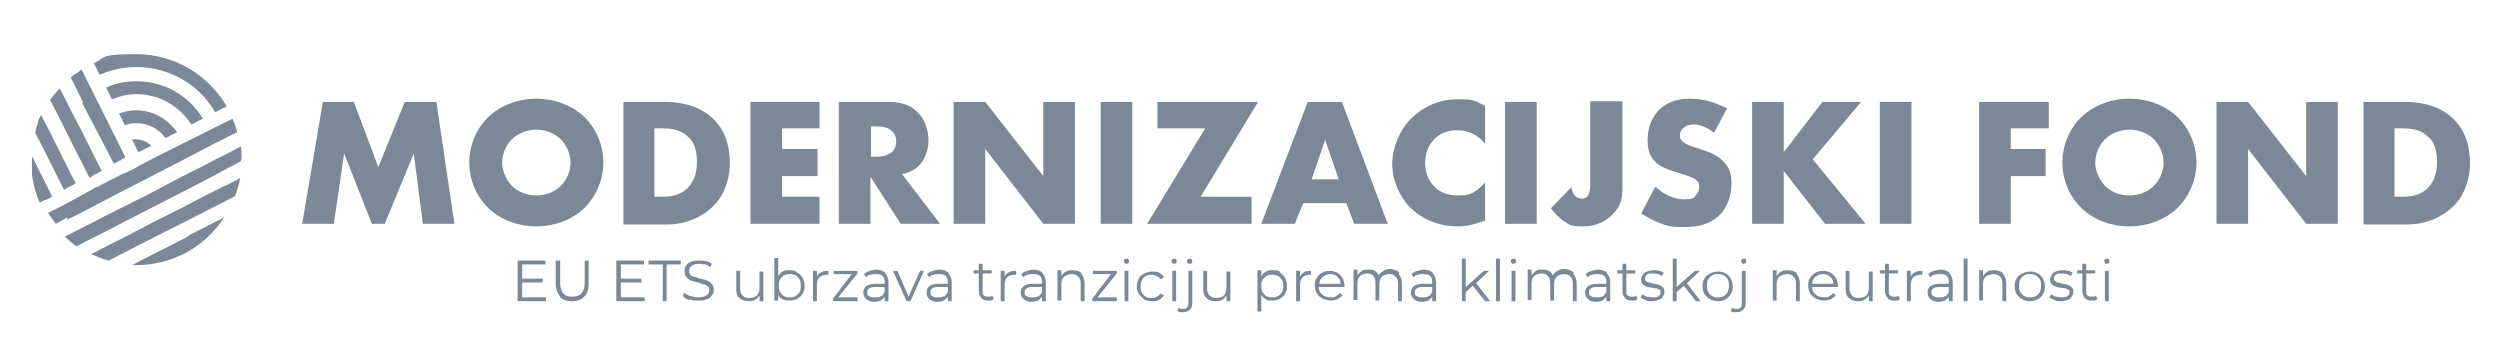 <?xml version="1.0" encoding="UTF-8"?><svg id="Layer_1" xmlns="http://www.w3.org/2000/svg" width="136.6mm" height="19.7mm" viewBox="0 0 387.3 55.9"><defs><style>.cls-1{fill:#7b8897;stroke-width:0px;}</style></defs><polygon class="cls-1" points="84.5 46.1 84.5 46.7 80.1 46.7 80.1 40.4 84.4 40.4 84.4 41 80.8 41 80.8 43.2 84 43.2 84 43.8 80.8 43.8 80.8 46.1 84.5 46.1"/><path class="cls-1" d="M86.7,46c-.4-.5-.7-1.1-.7-2v-3.6h.7v3.5c0,.7.2,1.3.5,1.6.3.4.8.5,1.4.5s1.1-.2,1.4-.5c.3-.4.5-.9.5-1.6v-3.5h.6v3.6c0,.9-.2,1.6-.7,2-.4.5-1.1.7-1.9.7s-1.4-.2-1.9-.7"/><polygon class="cls-1" points="99.8 46.1 99.8 46.7 95.4 46.7 95.4 40.4 99.7 40.4 99.7 41 96.1 41 96.1 43.2 99.3 43.2 99.3 43.8 96.1 43.8 96.1 46.1 99.8 46.1"/><polygon class="cls-1" points="102.6 41 100.4 41 100.4 40.4 105.4 40.4 105.4 41 103.2 41 103.2 46.7 102.6 46.7 102.6 41"/><path class="cls-1" d="M106.7,46.5c-.4-.1-.7-.3-1-.6l.3-.5c.2.2.5.4.9.5.4.1.8.2,1.2.2s1-.1,1.3-.3c.3-.2.4-.5.4-.8s0-.4-.2-.6c-.2-.1-.3-.3-.6-.3-.2,0-.5-.2-.9-.3-.5-.1-.8-.2-1.1-.3-.3-.1-.5-.3-.7-.5-.2-.2-.3-.5-.3-.9s0-.6.2-.9c.2-.3.4-.5.8-.6.3-.2.8-.2,1.3-.2s.7,0,1,.1c.3,0,.6.2.9.4l-.2.5c-.3-.2-.5-.3-.8-.4-.3,0-.6-.1-.9-.1-.5,0-1,.1-1.2.3-.3.2-.4.5-.4.8s0,.4.2.6c.2.2.3.3.6.3.2,0,.5.2.9.3.5.1.8.2,1.1.3.3.1.5.3.7.5.2.2.3.5.3.9s0,.6-.3.9c-.2.3-.4.5-.8.6-.3.2-.8.2-1.3.2s-.9,0-1.3-.2"/><path class="cls-1" d="M118.2,42v4.7h-.6v-.9c-.2.3-.4.5-.7.7-.3.2-.6.2-1,.2-.6,0-1.1-.2-1.4-.5-.4-.3-.5-.8-.5-1.5v-2.7h.6v2.7c0,.5.1.9.4,1.1.2.3.6.4,1,.4s.9-.1,1.2-.4c.3-.3.4-.7.4-1.2v-2.5h.6Z"/><path class="cls-1" d="M123.2,45.9c.3-.2.5-.4.6-.6.2-.3.2-.6.2-1s0-.7-.2-1c-.2-.3-.4-.5-.6-.6s-.6-.2-.9-.2-.6,0-.9.2-.5.4-.6.6c-.2.3-.2.6-.2,1s0,.7.2,1c.2.3.4.5.6.6.3.2.6.2.9.2s.6,0,.9-.2M123.5,42.3c.4.2.6.5.8.8.2.4.3.8.3,1.2s-.1.9-.3,1.2c-.2.4-.5.6-.8.8-.4.2-.8.3-1.2.3s-.7,0-1.1-.2-.6-.4-.7-.7v.9h-.6v-6.6h.6v2.8c.2-.3.4-.5.7-.7.3-.2.6-.2,1-.2s.8,0,1.2.3"/><path class="cls-1" d="M127.2,42.2c.3-.2.7-.2,1.1-.2v.6h-.2c-.5,0-.9.1-1.2.4-.3.3-.4.7-.4,1.3v2.4h-.6v-4.7h.6v.9c.1-.3.4-.6.7-.7"/><polygon class="cls-1" points="132.8 46.1 132.8 46.7 129 46.7 129 46.3 131.9 42.5 129.1 42.5 129.1 42 132.8 42 132.8 42.4 129.8 46.1 132.8 46.1"/><path class="cls-1" d="M136.4,46c.3-.2.4-.4.6-.7v-.8h-1.5c-.8,0-1.2.3-1.2.8s.1.5.3.6c.2.2.5.2.9.2s.7,0,.9-.2M137.1,42.4c.3.3.5.8.5,1.4v2.9h-.6v-.7c-.1.2-.4.4-.6.6-.3.1-.6.2-1,.2s-.9-.1-1.2-.4c-.3-.2-.5-.6-.5-1s.1-.7.4-1c.3-.2.7-.4,1.4-.4h1.5v-.3c0-.4-.1-.7-.3-.9-.2-.2-.6-.3-1-.3s-.6,0-.9.1c-.3,0-.5.2-.7.4l-.3-.5c.2-.2.5-.4.9-.5.3-.1.7-.2,1-.2.6,0,1.1.2,1.4.5"/><polygon class="cls-1" points="143.1 42 141 46.7 140.4 46.7 138.3 42 139 42 140.7 46 142.5 42 143.1 42"/><path class="cls-1" d="M146.2,46c.3-.2.4-.4.6-.7v-.8h-1.5c-.8,0-1.2.3-1.2.8s.1.5.3.6c.2.2.5.2.9.2s.7,0,.9-.2M146.9,42.4c.3.3.5.8.5,1.4v2.9h-.6v-.7c-.1.2-.4.4-.6.6-.3.1-.6.2-1,.2s-.9-.1-1.2-.4c-.3-.2-.5-.6-.5-1s.1-.7.4-1c.3-.2.7-.4,1.4-.4h1.5v-.3c0-.4-.1-.7-.3-.9-.2-.2-.6-.3-1-.3s-.6,0-.9.1c-.3,0-.5.2-.7.4l-.3-.5c.2-.2.5-.4.9-.5.3-.1.7-.2,1-.2.6,0,1.1.2,1.4.5"/><path class="cls-1" d="M153.9,46.4c-.1.1-.3.2-.4.2-.2,0-.4,0-.5,0-.4,0-.8-.1-1-.4-.2-.2-.4-.6-.4-1v-2.8h-.8v-.5h.8v-1h.6v1h1.4v.5h-1.4v2.8c0,.3,0,.5.2.6.1.1.3.2.6.2s.3,0,.4,0c.1,0,.2-.1.3-.2l.2.5Z"/><path class="cls-1" d="M156.3,42.2c.3-.2.7-.2,1.1-.2v.6h-.2c-.5,0-.9.1-1.2.4-.3.3-.4.7-.4,1.3v2.4h-.6v-4.7h.6v.9c.1-.3.4-.6.7-.7"/><path class="cls-1" d="M160.8,46c.3-.2.4-.4.6-.7v-.8h-1.5c-.8,0-1.2.3-1.2.8s.1.5.3.6c.2.2.5.2.9.2s.7,0,.9-.2M161.5,42.4c.3.3.5.8.5,1.4v2.9h-.6v-.7c-.1.2-.4.4-.6.6-.3.1-.6.2-1,.2s-.9-.1-1.2-.4c-.3-.2-.5-.6-.5-1s.1-.7.4-1c.3-.2.7-.4,1.4-.4h1.5v-.3c0-.4-.1-.7-.3-.9-.2-.2-.6-.3-1-.3s-.6,0-.9.1c-.3,0-.5.2-.7.4l-.3-.5c.2-.2.5-.4.9-.5.3-.1.7-.2,1-.2.6,0,1.1.2,1.4.5"/><path class="cls-1" d="M167.5,42.5c.3.3.5.8.5,1.5v2.7h-.6v-2.7c0-.5-.1-.9-.4-1.1-.2-.3-.6-.4-1-.4s-.9.2-1.2.4c-.3.3-.4.7-.4,1.2v2.5h-.6v-4.7h.6v.9c.2-.3.4-.5.7-.7.3-.2.7-.2,1.1-.2.6,0,1.1.2,1.4.5"/><polygon class="cls-1" points="173 46.1 173 46.7 169.2 46.7 169.2 46.3 172.1 42.5 169.3 42.5 169.3 42 173 42 173 42.4 170 46.1 173 46.1"/><path class="cls-1" d="M174.2,42h.6v4.7h-.6v-4.7ZM174.2,40.8c0,0-.1-.2-.1-.3s0-.2.1-.3c0,0,.2-.1.3-.1s.2,0,.3.1c0,0,.1.2.1.3s0,.2-.1.3c0,0-.2.1-.3.1s-.2,0-.3-.1"/><path class="cls-1" d="M177.3,46.4c-.4-.2-.6-.5-.9-.8-.2-.4-.3-.8-.3-1.2s.1-.9.3-1.2c.2-.4.5-.6.9-.8.4-.2.8-.3,1.2-.3s.8,0,1.1.2c.3.2.6.4.7.7l-.5.3c-.2-.2-.3-.4-.6-.5-.2-.1-.5-.2-.8-.2s-.6,0-.9.2c-.3.2-.5.4-.6.6-.2.3-.2.6-.2,1s0,.7.2,1c.2.3.4.5.6.6.3.2.6.2.9.2s.5,0,.8-.2c.2-.1.4-.3.6-.5l.5.3c-.2.3-.4.5-.8.7s-.7.2-1.1.2-.9-.1-1.2-.3"/><path class="cls-1" d="M181.6,42h.6v4.7h-.6v-4.7ZM181.6,40.8c0,0-.1-.2-.1-.3s0-.2.1-.3c0,0,.2-.1.3-.1s.2,0,.3.1c0,0,.1.2.1.3s0,.2-.1.3c0,0-.2.1-.3.1s-.2,0-.3-.1"/><path class="cls-1" d="M184,40.8c0,0-.1-.2-.1-.3s0-.2.1-.3c0,0,.2-.1.3-.1s.2,0,.3.1c0,0,.1.2.1.3s0,.2-.1.3-.2.1-.3.1-.2,0-.3-.1M182.8,48.4c-.2,0-.3-.1-.4-.2l.2-.5c.2.2.4.2.7.2s.4,0,.6-.2c.1-.1.2-.4.2-.7v-5h.6v5c0,.4-.1.8-.4,1-.2.3-.6.4-1,.4s-.4,0-.6,0"/><path class="cls-1" d="M190.6,42v4.7h-.6v-.9c-.2.3-.4.5-.7.7-.3.2-.6.2-1,.2-.6,0-1.1-.2-1.4-.5-.4-.3-.5-.8-.5-1.5v-2.7h.6v2.7c0,.5.1.9.4,1.1.2.3.6.4,1,.4s.9-.1,1.2-.4c.3-.3.4-.7.4-1.2v-2.5h.6Z"/><path class="cls-1" d="M198,45.9c.3-.2.5-.4.6-.6.2-.3.2-.6.2-1s0-.7-.2-.9c-.2-.3-.4-.5-.6-.6-.3-.2-.6-.2-.9-.2s-.6,0-.9.2c-.3.2-.5.4-.6.6-.2.3-.2.6-.2.9s0,.7.2,1c.2.3.4.5.6.6.3.2.6.2.9.2s.6,0,.9-.2M198.3,42.3c.4.2.6.5.8.8.2.4.3.8.3,1.2s-.1.9-.3,1.2c-.2.4-.5.6-.8.8-.4.2-.7.3-1.2.3s-.7,0-1-.2c-.3-.2-.6-.4-.7-.7v2.6h-.6v-6.4h.6v.9c.2-.3.4-.5.7-.7.3-.2.7-.2,1.1-.2s.8,0,1.2.3"/><path class="cls-1" d="M202,42.2c.3-.2.7-.2,1.1-.2v.6h-.1c-.5,0-.9.1-1.2.4-.3.3-.4.7-.4,1.3v2.4h-.6v-4.7h.6v.9c.1-.3.4-.6.7-.7"/><path class="cls-1" d="M204.9,42.9c-.3.3-.5.7-.5,1.1h3.3c0-.5-.2-.8-.5-1.1-.3-.3-.7-.4-1.1-.4s-.8.1-1.1.4M208.2,44.5h-3.9c0,.5.2.9.6,1.2.3.3.8.4,1.3.4s.6,0,.8-.2c.2-.1.5-.3.6-.5l.4.4c-.2.2-.5.4-.8.6-.3.1-.7.2-1,.2s-.9-.1-1.3-.3-.7-.5-.9-.8c-.2-.4-.3-.8-.3-1.2s0-.9.3-1.2c.2-.4.5-.6.8-.8.3-.2.7-.3,1.2-.3s.8.1,1.2.3c.3.2.6.5.8.8.2.4.3.8.3,1.2v.2Z"/><path class="cls-1" d="M216.7,42.5c.3.3.5.8.5,1.5v2.7h-.6v-2.7c0-.5-.1-.9-.4-1.1-.2-.3-.6-.4-1-.4s-.9.2-1.1.4c-.3.3-.4.7-.4,1.2v2.5h-.6v-2.7c0-.5-.1-.9-.3-1.1-.2-.3-.6-.4-1-.4s-.9.2-1.1.4c-.3.3-.4.7-.4,1.2v2.5h-.6v-4.7h.6v.9c.2-.3.4-.5.7-.7.3-.2.6-.2,1-.2s.7,0,1,.2c.3.2.5.4.6.7.2-.3.4-.5.7-.7.3-.2.7-.3,1.1-.3s1,.2,1.4.5"/><path class="cls-1" d="M221.3,46c.3-.2.4-.4.6-.7v-.8h-1.5c-.8,0-1.2.3-1.2.8s.1.5.3.6c.2.2.5.2.9.2s.7,0,.9-.2M222,42.4c.3.3.5.8.5,1.4v2.9h-.6v-.7c-.1.2-.4.4-.6.6-.3.1-.6.2-1,.2s-.9-.1-1.2-.4c-.3-.2-.5-.6-.5-1s.1-.7.4-1c.3-.2.7-.4,1.4-.4h1.5v-.3c0-.4-.1-.7-.3-.9-.2-.2-.6-.3-1-.3s-.6,0-.9.1c-.3,0-.5.2-.7.4l-.3-.5c.2-.2.5-.4.9-.5.3-.1.7-.2,1-.2.6,0,1.1.2,1.4.5"/><polygon class="cls-1" points="228.2 44.3 227.1 45.3 227.1 46.7 226.5 46.7 226.5 40.1 227.1 40.1 227.1 44.5 229.9 42 230.7 42 228.7 43.9 230.9 46.7 230.1 46.7 228.2 44.3"/><rect class="cls-1" x="231.8" y="40.1" width=".6" height="6.6"/><path class="cls-1" d="M234.2,42h.6v4.7h-.6v-4.7ZM234.2,40.8c0,0-.1-.2-.1-.3s0-.2.1-.3c0,0,.2-.1.3-.1s.2,0,.3.1c0,0,.1.2.1.3s0,.2-.1.3c0,0-.2.1-.3.1s-.2,0-.3-.1"/><path class="cls-1" d="M243.8,42.5c.3.3.5.8.5,1.5v2.7h-.6v-2.7c0-.5-.1-.9-.4-1.1-.2-.3-.6-.4-1-.4s-.9.2-1.1.4c-.3.3-.4.7-.4,1.2v2.5h-.6v-2.7c0-.5-.1-.9-.4-1.1-.2-.3-.6-.4-1-.4s-.9.2-1.1.4c-.3.3-.4.7-.4,1.2v2.5h-.6v-4.7h.6v.9c.2-.3.4-.5.7-.7.3-.2.6-.2,1-.2s.7,0,1,.2c.3.2.5.4.6.7.2-.3.4-.5.7-.7.3-.2.7-.3,1.1-.3s1,.2,1.4.5"/><path class="cls-1" d="M248.3,46c.3-.2.4-.4.6-.7v-.8h-1.5c-.8,0-1.2.3-1.2.8s.1.5.3.6c.2.2.5.2.9.2s.7,0,.9-.2M249,42.4c.3.3.5.8.5,1.4v2.9h-.6v-.7c-.1.2-.4.4-.6.6-.3.1-.6.2-1,.2s-.9-.1-1.2-.4c-.3-.2-.5-.6-.5-1s.1-.7.4-1c.3-.2.7-.4,1.4-.4h1.5v-.3c0-.4-.1-.7-.3-.9-.2-.2-.6-.3-1-.3s-.6,0-.9.1c-.3,0-.5.2-.7.4l-.3-.5c.2-.2.5-.4.9-.5.3-.1.7-.2,1-.2.6,0,1.1.2,1.4.5"/><path class="cls-1" d="M253.7,46.4c-.1.1-.3.2-.4.2-.2,0-.4,0-.5,0-.4,0-.8-.1-1-.4-.2-.2-.4-.6-.4-1v-2.8h-.8v-.5h.8v-1h.6v1h1.4v.5h-1.4v2.8c0,.3,0,.5.2.6.1.1.3.2.6.2s.3,0,.4,0,.2-.1.3-.2l.2.5Z"/><path class="cls-1" d="M255,46.5c-.3-.1-.6-.2-.8-.4l.3-.5c.2.2.4.3.7.4.3,0,.6.1.9.1s.7,0,.9-.2c.2-.1.3-.3.3-.6s0-.3-.2-.4c-.1,0-.3-.2-.4-.2-.2,0-.4,0-.7-.1-.4,0-.7-.1-.9-.2-.2,0-.4-.2-.6-.4-.2-.2-.2-.4-.2-.7s.2-.7.5-1c.3-.2.8-.4,1.4-.4s.6,0,.9.1c.3,0,.6.2.7.3l-.3.5c-.4-.3-.8-.4-1.4-.4s-.7,0-.9.2c-.2.1-.3.3-.3.6s0,.3.2.4c.1.1.3.2.4.2.2,0,.4.1.7.2.4,0,.7.1.9.2.2,0,.4.2.6.4.2.2.2.4.2.7s-.2.7-.5,1c-.3.2-.8.4-1.4.4s-.7,0-1.1-.2"/><polygon class="cls-1" points="260.9 44.3 259.8 45.3 259.8 46.7 259.2 46.7 259.2 40.1 259.8 40.1 259.8 44.5 262.6 42 263.4 42 261.4 43.9 263.5 46.7 262.8 46.7 260.9 44.3"/><path class="cls-1" d="M267.1,45.9c.3-.2.5-.4.6-.6.1-.3.2-.6.2-1s0-.7-.2-1c-.1-.3-.4-.5-.6-.6-.3-.2-.6-.2-.9-.2s-.6,0-.9.2c-.3.2-.5.4-.6.6-.2.3-.2.6-.2,1s0,.7.2,1c.2.3.4.5.6.6.3.2.6.2.9.2s.6,0,.9-.2M265,46.4c-.4-.2-.6-.5-.9-.8-.2-.4-.3-.8-.3-1.2s.1-.9.3-1.2c.2-.4.5-.6.9-.8.4-.2.8-.3,1.2-.3s.9.1,1.2.3c.4.2.6.5.8.8.2.4.3.8.3,1.2s-.1.9-.3,1.2c-.2.4-.5.6-.8.8-.4.2-.8.3-1.2.3s-.9-.1-1.2-.3"/><path class="cls-1" d="M269.9,40.8c0,0-.1-.2-.1-.3s0-.2.1-.3c0,0,.2-.1.3-.1s.2,0,.3.1c0,0,.1.2.1.3s0,.2-.1.3c0,0-.2.1-.3.1s-.2,0-.3-.1M268.6,48.4c-.2,0-.3-.1-.4-.2l.2-.5c.2.2.4.2.7.2s.4,0,.6-.2c.1-.1.2-.4.2-.7v-5h.6v5c0,.4-.1.8-.4,1-.2.3-.6.4-1,.4s-.4,0-.6,0"/><path class="cls-1" d="M278.4,42.5c.3.3.5.8.5,1.5v2.7h-.6v-2.7c0-.5-.1-.9-.4-1.1-.2-.3-.6-.4-1-.4s-.9.2-1.2.4c-.3.3-.4.7-.4,1.2v2.5h-.6v-4.7h.6v.9c.2-.3.4-.5.7-.7.3-.2.7-.2,1.1-.2.6,0,1.1.2,1.4.5"/><path class="cls-1" d="M281.3,42.9c-.3.3-.5.7-.5,1.1h3.3c0-.5-.2-.8-.5-1.1-.3-.3-.7-.4-1.1-.4s-.8.1-1.1.4M284.7,44.5h-3.9c0,.5.2.9.6,1.2.3.3.8.4,1.3.4s.6,0,.8-.2c.2-.1.5-.3.6-.5l.4.4c-.2.2-.5.4-.8.6-.3.1-.7.2-1,.2s-.9-.1-1.3-.3-.7-.5-.9-.8c-.2-.4-.3-.8-.3-1.2s0-.9.3-1.2c.2-.4.5-.6.8-.8.3-.2.7-.3,1.2-.3s.8.1,1.2.3c.3.2.6.5.8.8.2.4.3.8.3,1.2v.2Z"/><path class="cls-1" d="M290.2,42v4.7h-.6v-.9c-.2.3-.4.5-.7.7-.3.2-.6.2-1,.2-.6,0-1.1-.2-1.4-.5-.4-.3-.5-.8-.5-1.5v-2.7h.6v2.7c0,.5.1.9.4,1.1.2.3.6.4,1,.4s.9-.1,1.2-.4c.3-.3.4-.7.4-1.2v-2.5h.6Z"/><path class="cls-1" d="M294.4,46.4c-.1.1-.3.2-.4.2-.2,0-.4,0-.5,0-.4,0-.8-.1-1-.4-.2-.2-.4-.6-.4-1v-2.8h-.8v-.5h.8v-1h.6v1h1.4v.5h-1.4v2.8c0,.3,0,.5.2.6.1.1.3.2.6.2s.3,0,.4,0c.1,0,.2-.1.3-.2l.2.5Z"/><path class="cls-1" d="M296.8,42.2c.3-.2.7-.2,1.1-.2v.6h-.2c-.5,0-.9.1-1.2.4-.3.3-.4.7-.4,1.3v2.4h-.6v-4.7h.6v.9c.1-.3.4-.6.7-.7"/><path class="cls-1" d="M301.4,46c.3-.2.4-.4.6-.7v-.8h-1.5c-.8,0-1.2.3-1.2.8s.1.5.3.6c.2.2.5.2.9.2s.7,0,.9-.2M302.1,42.4c.3.3.5.8.5,1.4v2.9h-.6v-.7c-.1.2-.4.4-.6.6-.3.1-.6.2-1,.2s-.9-.1-1.2-.4c-.3-.2-.5-.6-.5-1s.1-.7.4-1c.3-.2.7-.4,1.4-.4h1.5v-.3c0-.4-.1-.7-.3-.9-.2-.2-.6-.3-1-.3s-.6,0-.9.1c-.3,0-.5.2-.7.4l-.3-.5c.2-.2.5-.4.9-.5.3-.1.7-.2,1-.2.6,0,1.1.2,1.4.5"/><rect class="cls-1" x="304.3" y="40.1" width=".6" height="6.6"/><path class="cls-1" d="M310.4,42.5c.3.3.5.8.5,1.5v2.7h-.6v-2.7c0-.5-.1-.9-.4-1.1-.2-.3-.6-.4-1-.4s-.9.2-1.2.4c-.3.3-.4.7-.4,1.2v2.5h-.6v-4.7h.6v.9c.2-.3.4-.5.7-.7.3-.2.7-.2,1.1-.2.6,0,1,.2,1.4.5"/><path class="cls-1" d="M315.5,45.9c.3-.2.5-.4.6-.6s.2-.6.2-1,0-.7-.2-1-.4-.5-.6-.6c-.3-.2-.6-.2-.9-.2s-.6,0-.9.2c-.3.2-.5.4-.6.6-.2.3-.2.6-.2,1s0,.7.2,1c.2.3.4.5.6.6.3.2.6.2.9.2s.6,0,.9-.2M313.4,46.4c-.4-.2-.6-.5-.9-.8-.2-.4-.3-.8-.3-1.2s.1-.9.3-1.2c.2-.4.5-.6.9-.8.4-.2.8-.3,1.2-.3s.9.1,1.2.3c.4.2.6.5.8.8.2.4.3.8.3,1.2s-.1.9-.3,1.2c-.2.4-.5.6-.8.8-.4.2-.8.3-1.2.3s-.9-.1-1.2-.3"/><path class="cls-1" d="M318.4,46.5c-.3-.1-.6-.2-.8-.4l.3-.5c.2.2.4.3.7.4.3,0,.6.1.9.1s.7,0,.9-.2c.2-.1.3-.3.3-.6s0-.3-.2-.4c-.1,0-.3-.2-.4-.2-.2,0-.4,0-.7-.1-.4,0-.7-.1-.9-.2-.2,0-.4-.2-.6-.4-.2-.2-.2-.4-.2-.7s.2-.7.5-1c.3-.2.8-.4,1.4-.4s.6,0,.9.1c.3,0,.6.2.7.3l-.3.5c-.4-.3-.8-.4-1.4-.4s-.7,0-.9.2c-.2.1-.3.3-.3.6s0,.3.2.4c.1.1.3.2.4.2.2,0,.4.1.7.2.4,0,.7.1.9.2.2,0,.4.2.6.4.2.2.2.4.2.7s-.2.7-.5,1c-.3.2-.8.4-1.4.4s-.7,0-1.1-.2"/><path class="cls-1" d="M325,46.4c-.1.1-.3.2-.4.2-.2,0-.4,0-.5,0-.4,0-.8-.1-1-.4-.2-.2-.4-.6-.4-1v-2.8h-.8v-.5h.8v-1h.6v1h1.4v.5h-1.4v2.8c0,.3,0,.5.2.6.1.1.3.2.6.2s.3,0,.4,0c.1,0,.2-.1.3-.2l.2.5Z"/><path class="cls-1" d="M326.2,42h.6v4.7h-.6v-4.7ZM326.2,40.8c0,0-.1-.2-.1-.3s0-.2.1-.3c0,0,.2-.1.3-.1s.2,0,.3.1c0,0,.1.2.1.3s0,.2-.1.3c0,0-.2.1-.3.1s-.2,0-.3-.1"/><polygon class="cls-1" points="46.7 34.7 49.9 15.8 54.7 15.8 58.5 25.9 62.6 15.8 67.5 15.8 70.3 34.7 65.4 34.7 64 23.8 59.5 34.7 57.5 34.7 53.2 23.8 51.6 34.7 46.7 34.7"/><path class="cls-1" d="M79.2,21.6c-1,1-1.5,2.4-1.5,3.7s.8,2.8,1.5,3.5c.9.9,2.2,1.5,3.8,1.5s2.9-.6,3.8-1.5c.9-.9,1.5-2.2,1.5-3.6s-.7-2.8-1.5-3.6c-1-1-2.5-1.5-3.8-1.5s-2.8.5-3.8,1.5M90.4,32.3c-1.9,1.8-4.6,2.8-7.4,2.8s-5.5-1-7.4-2.8c-2-1.9-3-4.6-3-7.1s1-5.2,3-7.1c1.9-1.8,4.6-2.8,7.4-2.8s5.5,1,7.4,2.8c2,1.9,3,4.6,3,7.1s-1,5.1-3,7.1"/><path class="cls-1" d="M101.4,30.5h1c1.2,0,2.9-.1,4.1-1.4.6-.6,1.4-1.8,1.4-3.9s-.5-3.3-1.5-4.1c-1.2-1.1-2.7-1.2-3.9-1.2h-1.2v10.6ZM96.5,34.7V15.8h6.4c1.9,0,5.1.3,7.5,2.6,2.2,2.1,2.6,4.9,2.6,6.9s-.6,4.7-2.5,6.6c-1.5,1.5-4,2.9-7.2,2.9h-6.8Z"/><polygon class="cls-1" points="126.9 19.9 121.1 19.9 121.1 23.1 126.6 23.1 126.6 27.3 121.1 27.3 121.1 30.5 126.9 30.5 126.9 34.7 116.2 34.7 116.2 15.8 126.9 15.8 126.9 19.9"/><path class="cls-1" d="M134.9,24.3h.9c.7,0,1.8-.2,2.4-.8.4-.4.6-1,.6-1.6s-.2-1.2-.7-1.6c-.5-.5-1.3-.7-2.3-.7h-.9v4.7ZM137.6,15.8c1.4,0,3.2.2,4.6,1.7,1.1,1.1,1.6,2.8,1.6,4.3s-.6,3-1.5,3.9c-.7.7-1.7,1.1-2.6,1.3l5.9,7.7h-6.1l-4.7-7.3v7.3h-4.9V15.8h7.6Z"/><polygon class="cls-1" points="147.7 34.7 147.7 15.8 152.6 15.8 161.6 27.3 161.6 15.8 166.5 15.8 166.5 34.7 161.6 34.7 152.6 23.1 152.6 34.7 147.7 34.7"/><rect class="cls-1" x="170.5" y="15.8" width="4.9" height="18.9"/><polygon class="cls-1" points="186 30.5 193.9 30.5 193.9 34.7 177.7 34.7 186.7 19.9 179.3 19.9 179.3 15.8 194.9 15.8 186 30.5"/><path class="cls-1" d="M207.4,27.8l-2.1-6.1-2.1,6.1h4.2ZM208.7,31.5h-6.8l-1.3,3.2h-5.2l7.2-18.9h5.3l7.1,18.9h-5.2l-1.2-3.2Z"/><path class="cls-1" d="M230.1,34.2c-2,.7-3,.9-4.2.9-3.3,0-5.7-1.3-7.3-2.8-1.8-1.8-2.9-4.4-2.9-6.9s1.2-5.3,2.9-7c1.7-1.7,4.2-3,7.1-3s2.4.1,4.4,1v5.9c-1.6-2-3.5-2.1-4.3-2.1-1.4,0-2.5.4-3.4,1.2-1.2,1.1-1.6,2.6-1.6,3.9s.5,2.8,1.5,3.7c.8.8,2.1,1.3,3.5,1.3s2.5,0,4.3-2v5.8Z"/><rect class="cls-1" x="233.2" y="15.8" width="4.9" height="18.9"/><path class="cls-1" d="M251.4,15.8v13c0,1.8-.1,3.1-1.6,4.5-1.2,1.2-2.7,1.8-4.6,1.8s-1.9-.2-3-.9c-.7-.5-1.3-1.1-1.9-1.9l3.2-3.3c0,.5.3,1.2.7,1.5.3.2.7.3.9.3s.7-.1.8-.3c.4-.4.5-1.3.5-1.9v-12.9h4.9Z"/><path class="cls-1" d="M256.6,29c1,1,2.6,1.9,4.3,1.9s1.6-.3,1.9-.7c.3-.3.5-.7.5-1.2s-.1-.8-.5-1.1c-.5-.4-1.2-.6-2.4-1l-1.3-.4c-.8-.3-2-.7-2.7-1.5-1-1-1.1-2.4-1.1-3.3,0-2.3.9-3.7,1.7-4.6,1-1,2.5-1.8,4.8-1.8s4,.6,5.8,1.5l-2,3.8c-1.5-1.2-2.6-1.3-3.2-1.3s-1.1.1-1.6.6c-.3.3-.5.6-.5,1s0,.6.3.9c.1.2.5.5,1.6.9l1.5.5c1.2.4,2.4.8,3.4,1.9,1,1,1.2,2.1,1.2,3.4s-.4,3.4-1.8,4.8c-1.6,1.6-3.6,1.9-5.6,1.9s-2.3-.1-3.7-.6c-.3-.1-1.5-.6-2.9-1.5l2.1-4Z"/><polygon class="cls-1" points="276.4 23.6 282.4 15.8 288.4 15.8 280.9 24.7 289.1 34.7 282.8 34.7 276.4 26.5 276.4 34.7 271.5 34.7 271.5 15.8 276.4 15.8 276.4 23.6"/><rect class="cls-1" x="291.3" y="15.8" width="4.9" height="18.9"/><polygon class="cls-1" points="317.5 19.9 311.6 19.9 311.6 23.1 317 23.1 317 27.3 311.6 27.3 311.6 34.7 306.7 34.7 306.7 15.8 317.5 15.8 317.5 19.9"/><path class="cls-1" d="M326.2,21.6c-1,1-1.5,2.4-1.5,3.7s.8,2.8,1.5,3.5c.9.9,2.2,1.5,3.8,1.5s2.9-.6,3.8-1.5c.9-.9,1.5-2.2,1.5-3.6s-.7-2.8-1.5-3.6c-1-1-2.5-1.5-3.8-1.5s-2.8.5-3.8,1.5M337.4,32.3c-1.9,1.8-4.6,2.8-7.4,2.8s-5.5-1-7.4-2.8c-2-1.9-3-4.6-3-7.1s1-5.2,3-7.1c1.9-1.8,4.6-2.8,7.4-2.8s5.5,1,7.4,2.8c2,1.9,3,4.6,3,7.1s-1,5.1-3,7.1"/><polygon class="cls-1" points="343.5 34.7 343.5 15.8 348.4 15.8 357.4 27.3 357.4 15.8 362.3 15.8 362.3 34.7 357.4 34.7 348.4 23.1 348.4 34.7 343.5 34.7"/><path class="cls-1" d="M371.2,30.5h1c1.2,0,2.9-.1,4.1-1.4.6-.6,1.4-1.8,1.4-3.9s-.5-3.3-1.5-4.1c-1.2-1.1-2.7-1.2-3.9-1.2h-1.2v10.6ZM366.3,34.7V15.8h6.4c1.9,0,5.1.3,7.5,2.6,2.2,2.1,2.6,4.9,2.6,6.9s-.6,4.7-2.5,6.6c-1.5,1.5-4,2.9-7.2,2.9h-6.8Z"/><path class="cls-1" d="M21,10.4c5.2,0,9.8,2.8,12.2,7l1.8-.9c-2.8-4.8-8-8.1-14-8.1s-4.6.5-6.6,1.4l.9,1.8c1.8-.8,3.7-1.2,5.7-1.2"/><path class="cls-1" d="M21,12.6c-1.7,0-3.3.3-4.7,1l.9,1.8c1.2-.5,2.5-.8,3.8-.8,3.6,0,6.7,1.9,8.5,4.7l1.8-.9c-2.1-3.5-5.9-5.8-10.3-5.8"/><path class="cls-1" d="M21,17.1c-1,0-1.9.2-2.7.5l.9,1.8c.6-.2,1.2-.3,1.8-.3,1.8,0,3.5.9,4.5,2.3l1.8-.9c-1.4-2-3.7-3.4-6.3-3.4"/><path class="cls-1" d="M20.3,21.6l1,2,2-1c-.6-.6-1.4-1-2.4-1s-.5,0-.7,0"/><path class="cls-1" d="M6.9,31h.1c0,0,.9-.5.9-.5h0s-.1-.3-.1-.3l-3-6c0,.2,0,.4,0,.6s0,0,0,0c0,.6,0,1.2,0,1.8,0,.2,0,.3,0,.5.2,1.5.6,3,1.2,4.3h0s.8-.4.8-.4Z"/><path class="cls-1" d="M9.8,29.4h0s.9-.5.9-.5h.1c0,0,.8-.5.8-.5h0s-.4-.7-.4-.7l-2.3-4.6-1.5-3-1.2-2.3c-.2.4-.4.8-.5,1.2,0,0,0,.1,0,.2-.2.4-.3.9-.4,1.4l1.5,2.9,3,6Z"/><path class="cls-1" d="M9.9,20l1.3,2.6,2.5,4.9h.2c0,0,.7-.5.7-.5h.1c0,0,.9-.5.9-.5l-1.9-3.8-1.4-2.8-1.1-2.1-1.1-2.2-1-1.9c-.2.3-.5.5-.7.8,0,0,0,0-.1.1-.2.3-.5.6-.7.9l1.1,2.1,1.2,2.4Z"/><path class="cls-1" d="M12.6,16l1,1.9,1.2,2.3,1.1,2.1,1.6,3.1.3-.2.6-.3h.1c0,0,.2-.2.2-.2l.6-.3-.9-1.8-1.1-2.2-.9-1.8-1.1-2.2-.9-1.8-1-2-.9-1.8c-.1,0-.3.2-.4.3-.1,0-.2.2-.4.3,0,0,0,0-.1,0-.3.2-.6.4-.8.6l.9,1.8,1,2Z"/><path class="cls-1" d="M10.2,34.1l2-1,1.9-1,2.3-1.2,2.1-1.1,8-4.1,2.1-1.1,2.3-1.2,1.9-1,2-1,1.8-.9c0-.2-.1-.5-.2-.7-.1-.5-.3-.9-.5-1.4l-1.8.9-2,1-1.8.9-2.2,1.1-1.8.9-2.2,1.1-2.7,1.4h0s-1,.6-1,.6l-.7.3-.9.4-.4.2-1.8.9h0c0,0-1.7.9-1.7.9h-.2c0,.1-1.9,1.1-1.9,1.1h0s-1.8,1-1.8,1h0s-1.9,1-1.9,1h0s-1.8.9-1.8.9h0s0,0,0,0c.4.6.8,1.2,1.2,1.7h0s1.8-1,1.8-1Z"/><path class="cls-1" d="M37.3,24.8c0-.7,0-1.4-.1-2.1l-1.9,1-2.2,1.1-2.1,1.1-2.8,1.4-3.8,2-1.7.9-3.8,1.9-2.8,1.4-2.1,1.1-2.2,1.1-1.9,1h0c.6.5,1.2,1.1,1.8,1.5h0s2.1-1.1,2.1-1.1l2.4-1.2,2.5-1.3,11.5-5.9,2.5-1.3,2.4-1.3,2.1-1.1h0c0-.1,0-.2,0-.3s0,0,0,0"/><path class="cls-1" d="M34.7,28.8l-3,1.5-4.4,2.3-3.6,1.8-4.4,2.3-3,1.5-2.3,1.2h0c.9.4,1.8.8,2.7,1h0s2.9-1.5,2.9-1.5l5.9-3,2-1,5.9-3,2.9-1.5h0c.3-.9.6-1.9.8-2.8h0s-2.3,1.2-2.3,1.2Z"/><path class="cls-1" d="M29.1,36.6l-3.3,1.7-5.5,2.8c.2,0,.5,0,.7,0,5.7,0,10.7-2.9,13.6-7.4h0s-5.5,2.8-5.5,2.8Z"/></svg>